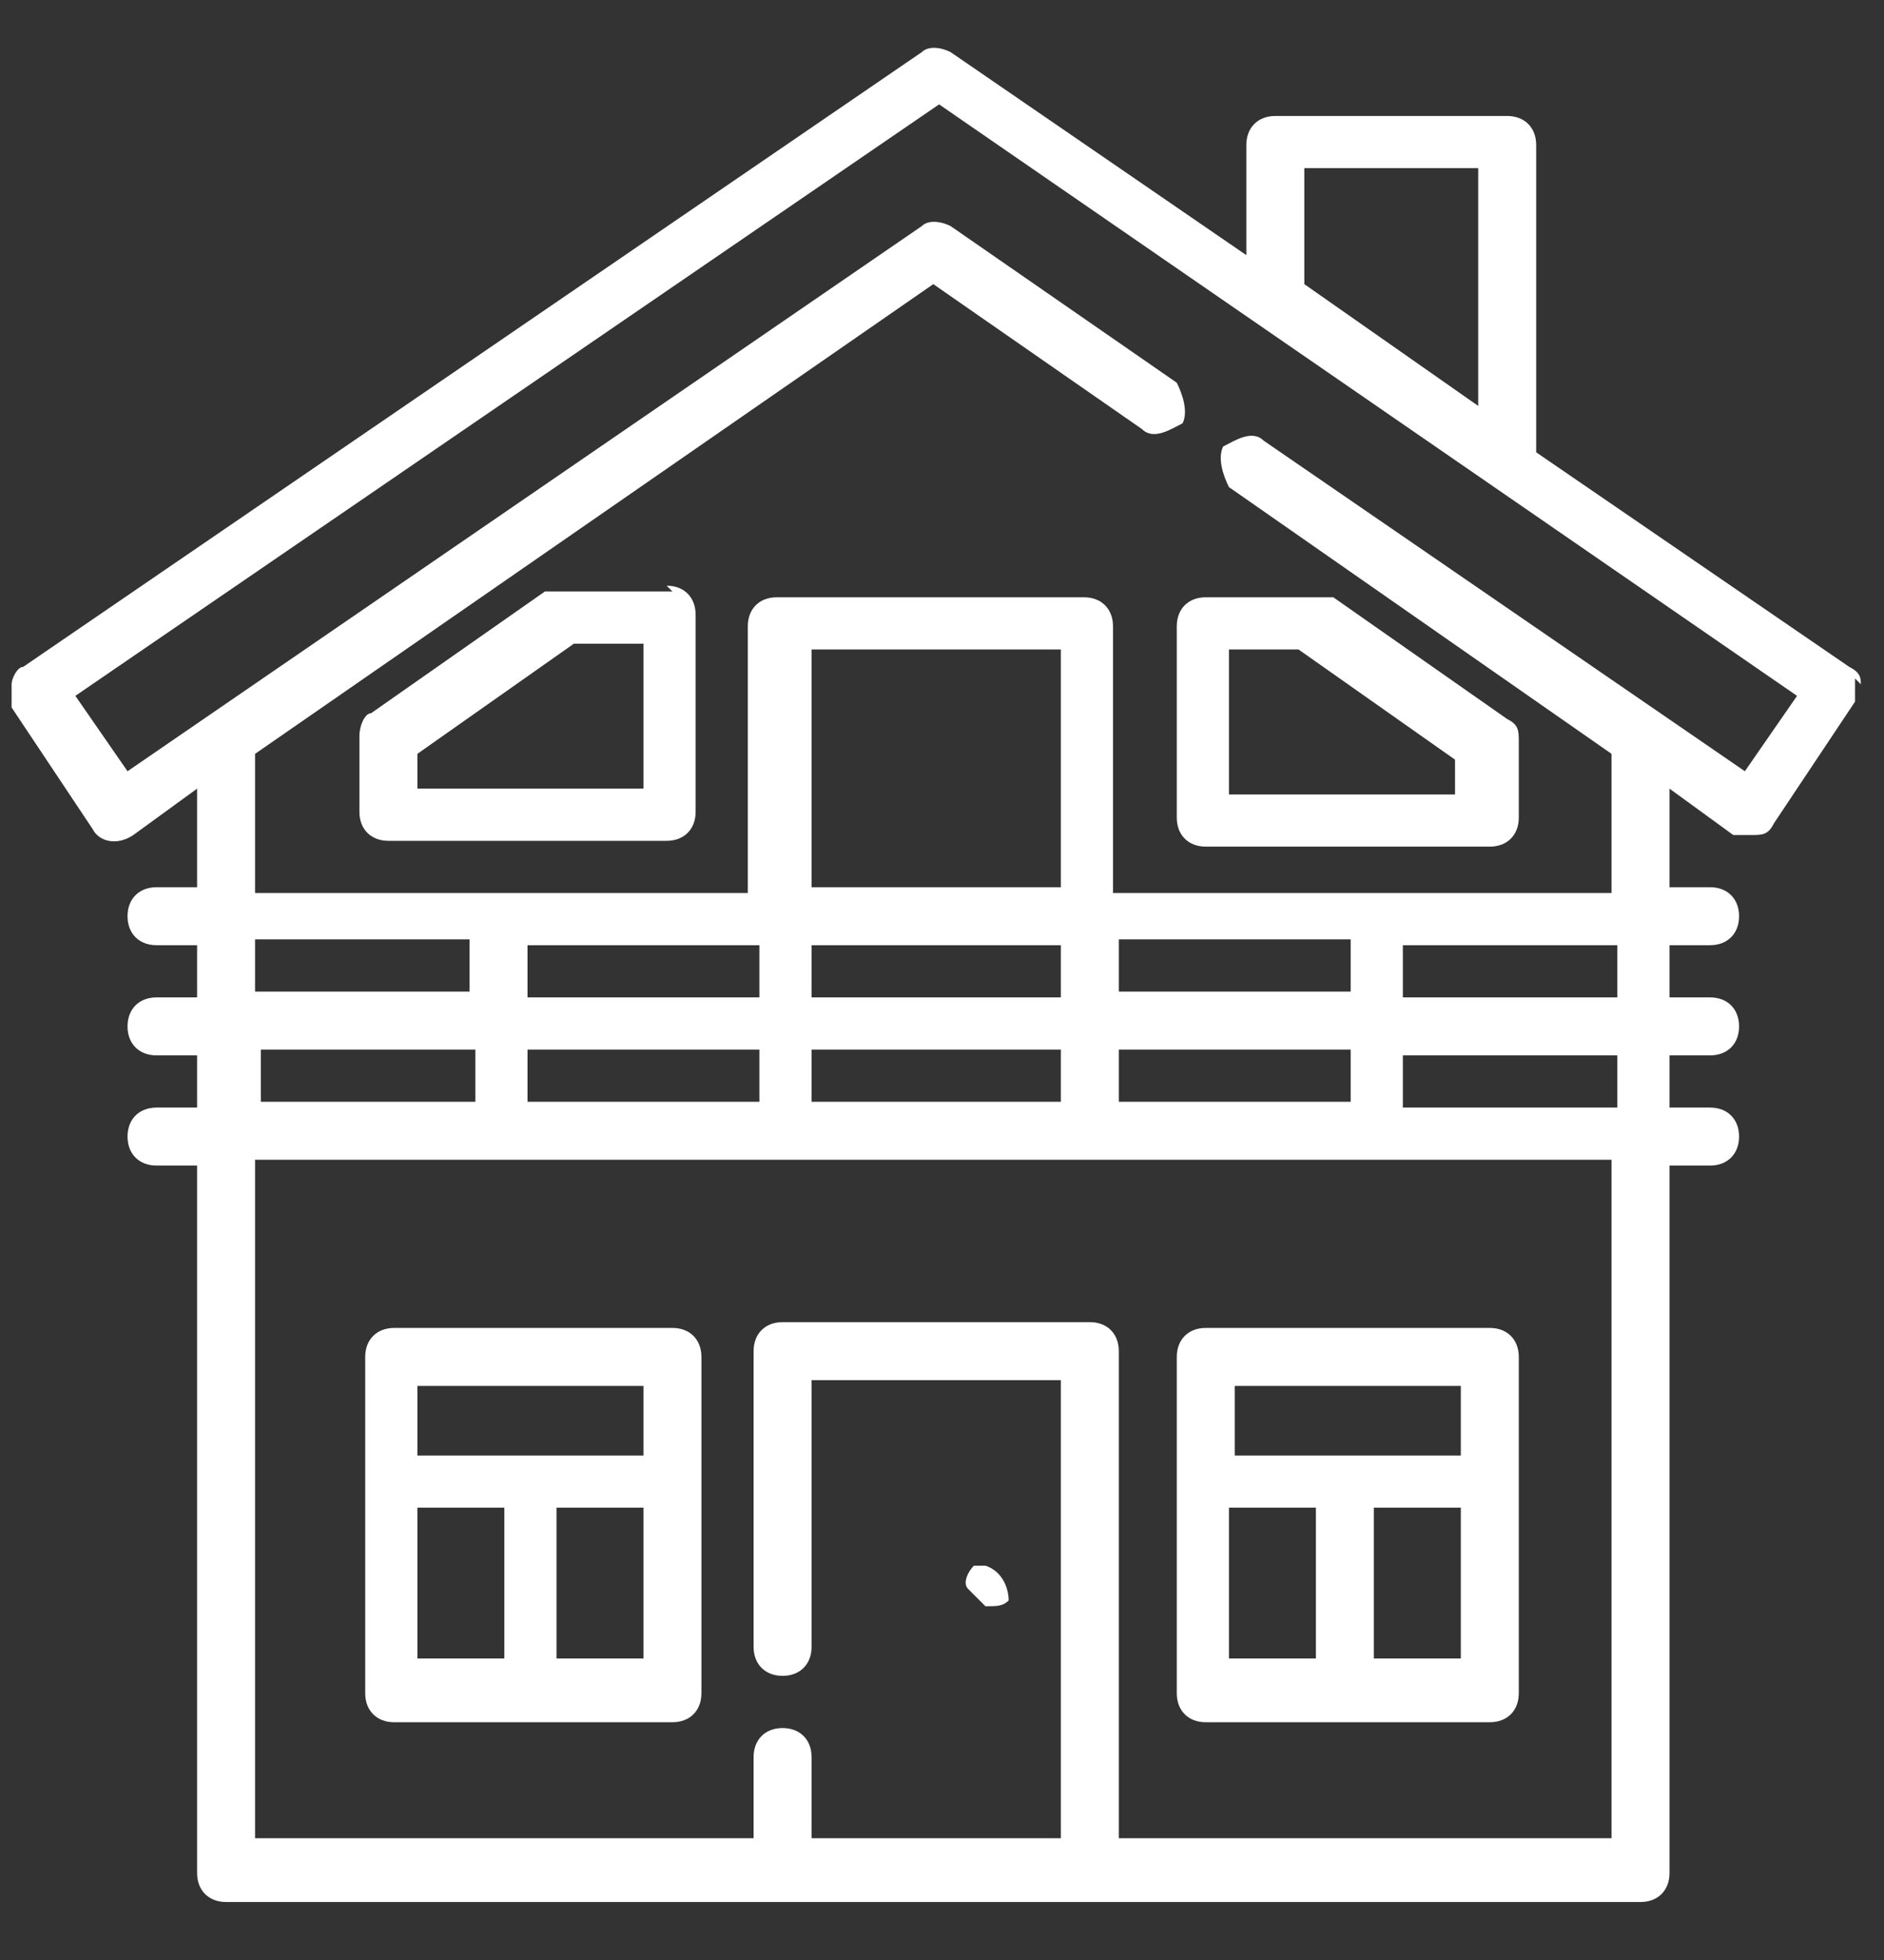 <?xml version="1.0" encoding="UTF-8"?>
<svg id="a" xmlns="http://www.w3.org/2000/svg" version="1.1" viewBox="0 0 32.5 33.8">
  <rect x="0" y="0" width="32.5" height="33.8" fill="#333333" stroke="none"/>
  <defs>
    <style>
      .cls-1 {
        fill: #fff;
        stroke-width: 0px;
      }
    </style>
  </defs>
  <path id="b" class="cls-1" d="M32.1,11.8c0-.1,0-.2-.2-.3l-5.4-3.7V2.5c0-.3-.2-.5-.5-.5h-4c-.3,0-.5.2-.5.5v1.9l-5.1-3.5c-.2-.1-.4-.1-.5,0L.4,11.5c-.1,0-.2.2-.2.3,0,.1,0,.2,0,.4l1.4,2.1c.1.2.4.3.7.1h0l1.1-.8v1.7h-.7c-.3,0-.5.2-.5.5s.2.5.5.5h.7v.9h-.7c-.3,0-.5.2-.5.5s.2.5.5.5h.7v.9h-.7c-.3,0-.5.2-.5.5s.2.5.5.5h.7v12.2c0,.3.2.5.5.5h24.4c.3,0,.5-.2.5-.5v-12.2h.7c.3,0,.5-.2.5-.5s-.2-.5-.5-.5h-.7v-.9h.7c.3,0,.5-.2.5-.5s-.2-.5-.5-.5h-.7v-.9h.7c.3,0,.5-.2.5-.5s-.2-.5-.5-.5h-.7v-1.7l1.1.8c0,0,.2,0,.3,0,.2,0,.3,0,.4-.2l1.4-2.1c0-.1,0-.2,0-.4M22.5,2.9h3v4.1l-3-2.1v-2ZM4.4,16.2h3.7v.9h-3.7s0-.9,0-.9ZM13.1,17.2h-4v-.9h4v.9ZM18.3,15.3h-4.3v-4.1h4.3s0,4.1,0,4.1ZM18.3,17.2h-4.3v-.9h4.3v.9ZM19.3,18.1h4v.9h-4v-.9ZM9.1,18.1h4v.9h-4v-.9ZM14,18.1h4.3v.9h-4.3v-.9ZM19.3,16.2h4v.9h-4v-.9ZM4.5,18.1h3.7v.9h-3.7s0-.9,0-.9ZM27.9,31.7h-8.6v-8.4c0-.3-.2-.5-.5-.5h-5.3c-.3,0-.5.2-.5.5v5.1c0,.3.2.5.5.5s.5-.2.5-.5v-4.6h4.3v7.9h-4.3v-1.4c0-.3-.2-.5-.5-.5s-.5.2-.5.5v1.4H4.4v-11.7h23.4v11.7h0ZM27.9,19.1h-3.7v-.9h3.7v.9ZM27.9,17.2h-3.7v-.9h3.7v.9ZM30.1,13.3l-8.3-5.7c-.2-.2-.5,0-.7.1-.1.2,0,.5.1.7l6.6,4.6v2.4h-8.6v-4.6c0-.3-.2-.5-.5-.5h-5.3c-.3,0-.5.2-.5.5v4.6H4.4v-2.4l11.7-8.1,3.6,2.5c.2.2.5,0,.7-.1.1-.2,0-.5-.1-.7l-3.9-2.7c-.2-.1-.4-.1-.5,0L2.2,13.3l-.9-1.3L16.2,1.8l14.8,10.2-.9,1.3h0Z"/>
  <path id="c" class="cls-1" d="M20.3,10.7v3.4c0,.3.2.5.5.5h4.9c.3,0,.5-.2.5-.5v-1.3c0-.2,0-.3-.2-.4l-3-2.1c0,0-.2,0-.3,0h-1.9c-.3,0-.5.2-.5.5h0M21.2,11.2h1.2l2.7,1.9v.6h-3.9v-2.4h0Z"/>
  <path id="d" class="cls-1" d="M11.6,10.2h-1.9c-.1,0-.2,0-.3,0l-3,2.1c-.1,0-.2.2-.2.4v1.3c0,.3.2.5.5.5h4.8c.3,0,.5-.2.5-.5v-3.4c0-.3-.2-.5-.5-.5M11.1,13.6h-3.9v-.6l2.7-1.9h1.2v2.4h0Z"/>
  <path id="e" class="cls-1" d="M11.6,22.9h-4.8c-.3,0-.5.2-.5.5v5.8c0,.3.2.5.5.5h4.8c.3,0,.5-.2.5-.5v-5.8c0-.3-.2-.5-.5-.5M11.1,25.1h-3.9v-1.2h3.9v1.2h0ZM7.2,26h1.5v2.6h-1.5s0-2.6,0-2.6ZM9.6,26h1.5v2.6h-1.5s0-2.6,0-2.6Z"/>
  <path id="f" class="cls-1" d="M20.3,23.4v5.8c0,.3.2.5.5.5h4.9c.3,0,.5-.2.5-.5v-5.8c0-.3-.2-.5-.5-.5h-4.9c-.3,0-.5.2-.5.5M21.2,26h1.5v2.6h-1.5v-2.6ZM23.7,26h1.5v2.6h-1.5v-2.6ZM25.2,25.1h-3.9v-1.2h3.9v1.2Z"/>
  <path id="g" class="cls-1" d="M17,27.7s0,0,0,0c0,0,0,0,0,0,0,0,0,0,0,0,0,0,0,0,0,0s0,0,0,0c.2,0,.3,0,.4-.1,0,0,0,0,0,0,0,0,0,0,0,0s0,0,0,0c0-.2-.1-.5-.4-.6,0,0-.1,0-.2,0,0,0,0,0,0,0s0,0,0,0c0,0,0,0,0,0-.1.1-.2.3-.1.4,0,0,0,0,0,0"/>
</svg>